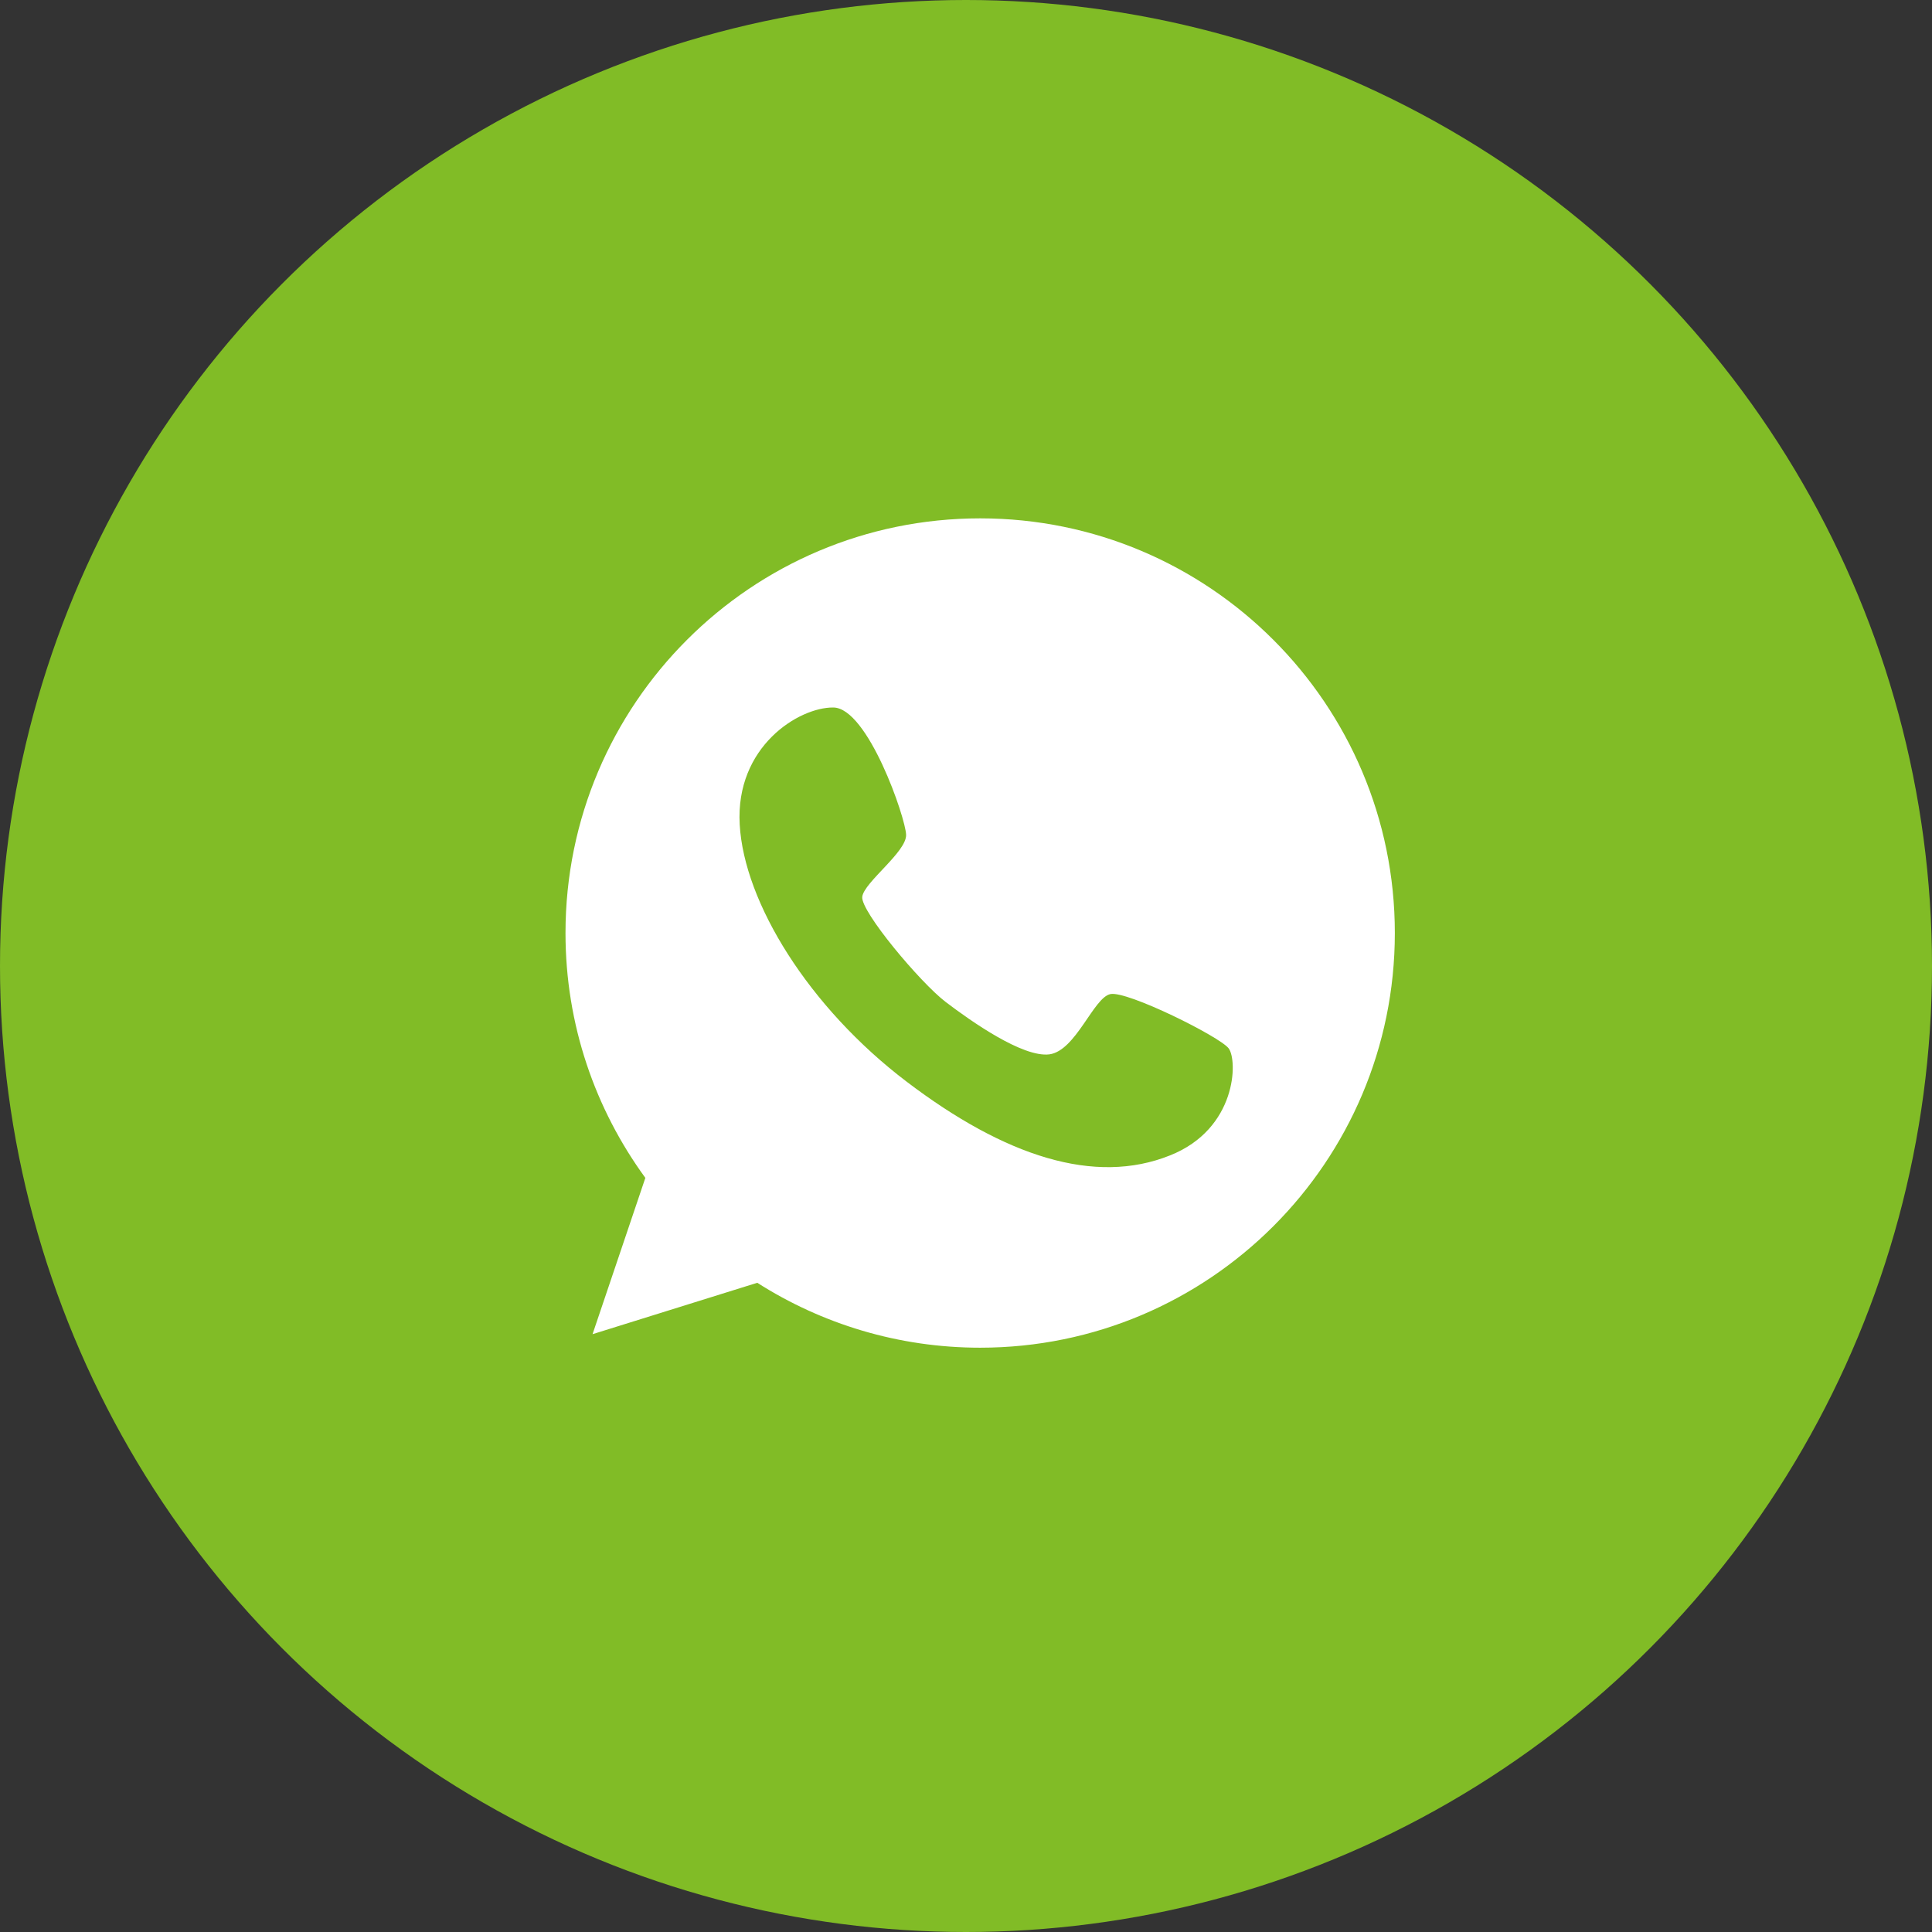 <?xml version="1.0" encoding="UTF-8"?> <svg xmlns="http://www.w3.org/2000/svg" width="30" height="30" viewBox="0 0 30 30" fill="none"><rect x="0" y="0" width="30" height="30" fill="#333333" stroke="none"/><circle cx="15" cy="15" r="15" fill="#81BC26"></circle><path d="M15.22 8.049C11.665 8.049 8.781 10.933 8.781 14.488C8.781 15.911 9.242 17.222 10.021 18.29L9.201 20.717L11.759 19.919C12.759 20.556 13.947 20.927 15.22 20.927C18.775 20.927 21.659 18.043 21.659 14.488C21.659 10.933 18.775 8.049 15.22 8.049ZM18.168 17.941C17 18.41 15.606 17.956 14.082 16.799C12.557 15.642 11.553 14.012 11.486 12.802C11.418 11.592 12.403 10.982 12.939 10.986C13.475 10.989 14.063 12.701 14.07 12.963C14.078 13.229 13.415 13.701 13.389 13.926C13.362 14.151 14.291 15.259 14.685 15.559C15.074 15.855 15.88 16.424 16.295 16.372C16.707 16.316 16.981 15.488 17.243 15.436C17.505 15.383 18.936 16.095 19.078 16.278C19.221 16.466 19.206 17.529 18.168 17.941Z" fill="white"></path></svg> 